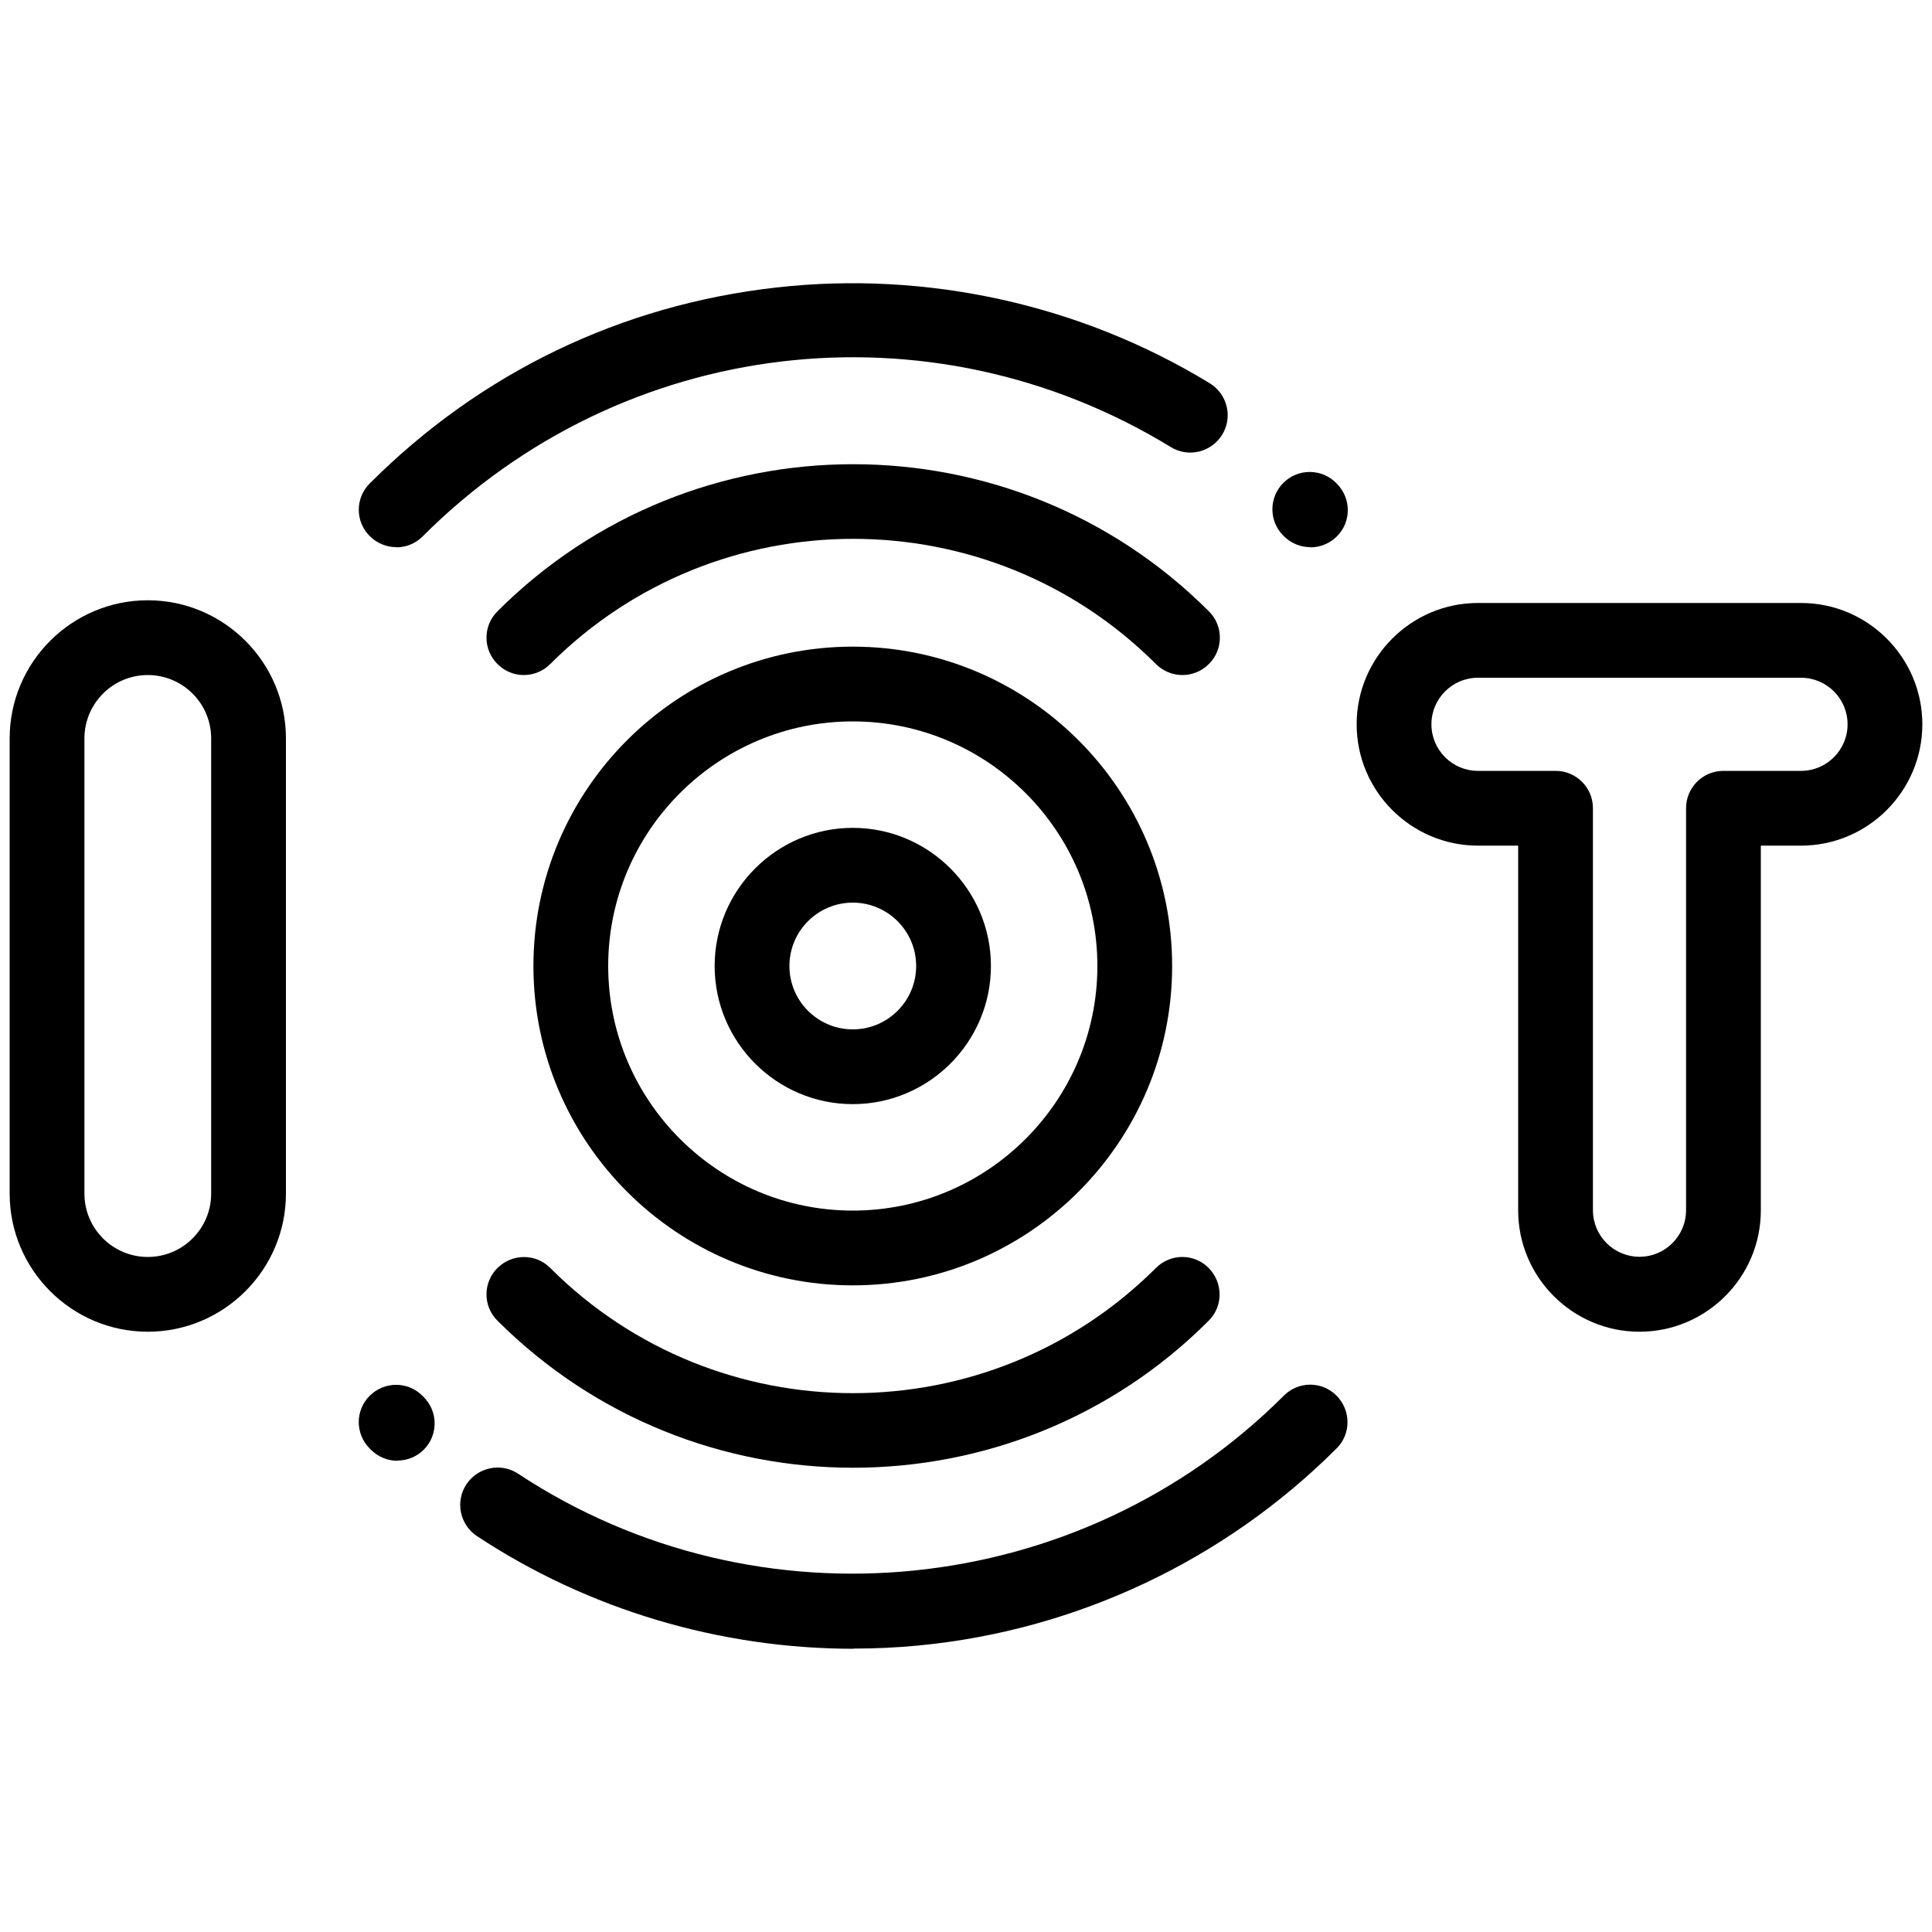 <?xml version="1.0" encoding="UTF-8"?>
<svg id="Layer_1" data-name="Layer 1" xmlns="http://www.w3.org/2000/svg" viewBox="0 0 100 100">
  <path d="M61.2,34.94c-.49,0-.99-.19-1.37-.57-8.64-8.64-22.7-8.64-31.35,0-.76.76-1.98.76-2.73,0-.76-.75-.76-1.98,0-2.73,10.15-10.15,26.67-10.15,36.82,0,.76.75.76,1.98,0,2.73-.38.38-.87.57-1.37.57Z"/>
  <path d="M67.82,28.32c-.5,0-.99-.19-1.37-.57l-.02-.02c-.76-.75-.76-1.98-.01-2.73.75-.76,1.98-.76,2.73-.01l.05.05c.75.76.75,1.98-.01,2.73-.38.37-.87.56-1.36.56Z"/>
  <path d="M20.51,28.32c-.49,0-.99-.19-1.37-.57-.76-.75-.76-1.98,0-2.73,5.73-5.73,13.01-9.24,21.05-10.14,7.8-.88,15.77.89,22.43,4.96.91.56,1.2,1.75.64,2.66s-1.75,1.2-2.66.64c-12.46-7.62-28.38-5.73-38.72,4.62-.38.38-.87.57-1.37.57Z"/>
  <path d="M44.16,75.97c-6.67,0-13.33-2.54-18.41-7.61-.76-.75-.76-1.98,0-2.73s1.98-.76,2.73,0c8.64,8.64,22.7,8.64,31.35,0,.76-.76,1.98-.76,2.73,0s.76,1.98,0,2.73c-5.07,5.08-11.74,7.61-18.41,7.61Z"/>
  <path d="M44.19,85.34c-6.91,0-13.73-2.02-19.5-5.83-.89-.59-1.14-1.79-.55-2.68.59-.89,1.79-1.14,2.68-.55,12.42,8.2,29.09,6.5,39.63-4.04.75-.76,1.98-.76,2.73,0s.76,1.98,0,2.73c-5.8,5.8-13.48,9.42-21.63,10.2-1.12.11-2.25.16-3.37.16Z"/>
  <path d="M20.57,75.61c-.49,0-.98-.19-1.36-.56l-.08-.08c-.75-.76-.75-1.98.01-2.73.76-.75,1.98-.75,2.73.01l.05.05c.76.75.77,1.97.02,2.73-.38.38-.88.57-1.38.57Z"/>
  <path d="M44.14,57.15c-3.94,0-7.15-3.21-7.15-7.15s3.21-7.15,7.15-7.15,7.15,3.21,7.15,7.15-3.21,7.15-7.15,7.15ZM44.14,46.72c-1.81,0-3.28,1.47-3.28,3.28s1.47,3.28,3.28,3.28,3.28-1.47,3.28-3.28-1.47-3.28-3.28-3.28Z"/>
  <path d="M7.65,68.93c-3.94,0-7.15-3.21-7.15-7.15v-23.56c0-3.94,3.21-7.15,7.15-7.15s7.15,3.21,7.15,7.15v23.56c0,3.94-3.21,7.15-7.15,7.15ZM7.65,34.94c-1.81,0-3.28,1.47-3.28,3.28v23.56c0,1.81,1.47,3.28,3.28,3.28s3.28-1.47,3.28-3.28v-23.56c0-1.81-1.47-3.28-3.28-3.28Z"/>
  <path d="M84.86,68.93c-3.46,0-6.28-2.82-6.28-6.28v-18.88h-2.08c-3.46,0-6.28-2.82-6.28-6.28s2.82-6.28,6.28-6.28h16.72c3.46,0,6.28,2.82,6.28,6.28s-2.82,6.28-6.28,6.28h-2.08v18.88c0,3.46-2.82,6.28-6.28,6.28ZM76.5,35.08c-1.33,0-2.41,1.08-2.41,2.41s1.08,2.41,2.41,2.41h4.02c1.07,0,1.93.87,1.93,1.93v20.81c0,1.33,1.08,2.41,2.41,2.41s2.41-1.08,2.41-2.41v-20.81c0-1.07.87-1.93,1.93-1.93h4.02c1.33,0,2.41-1.08,2.41-2.41s-1.08-2.41-2.41-2.41h-16.72Z"/>
  <path d="M44.14,66.53c-9.11,0-16.53-7.41-16.53-16.53s7.41-16.53,16.53-16.53,16.53,7.42,16.53,16.53-7.41,16.53-16.53,16.53ZM44.14,37.34c-6.98,0-12.66,5.68-12.66,12.66s5.68,12.66,12.66,12.66,12.66-5.68,12.66-12.66-5.68-12.66-12.66-12.66Z"/>
</svg>